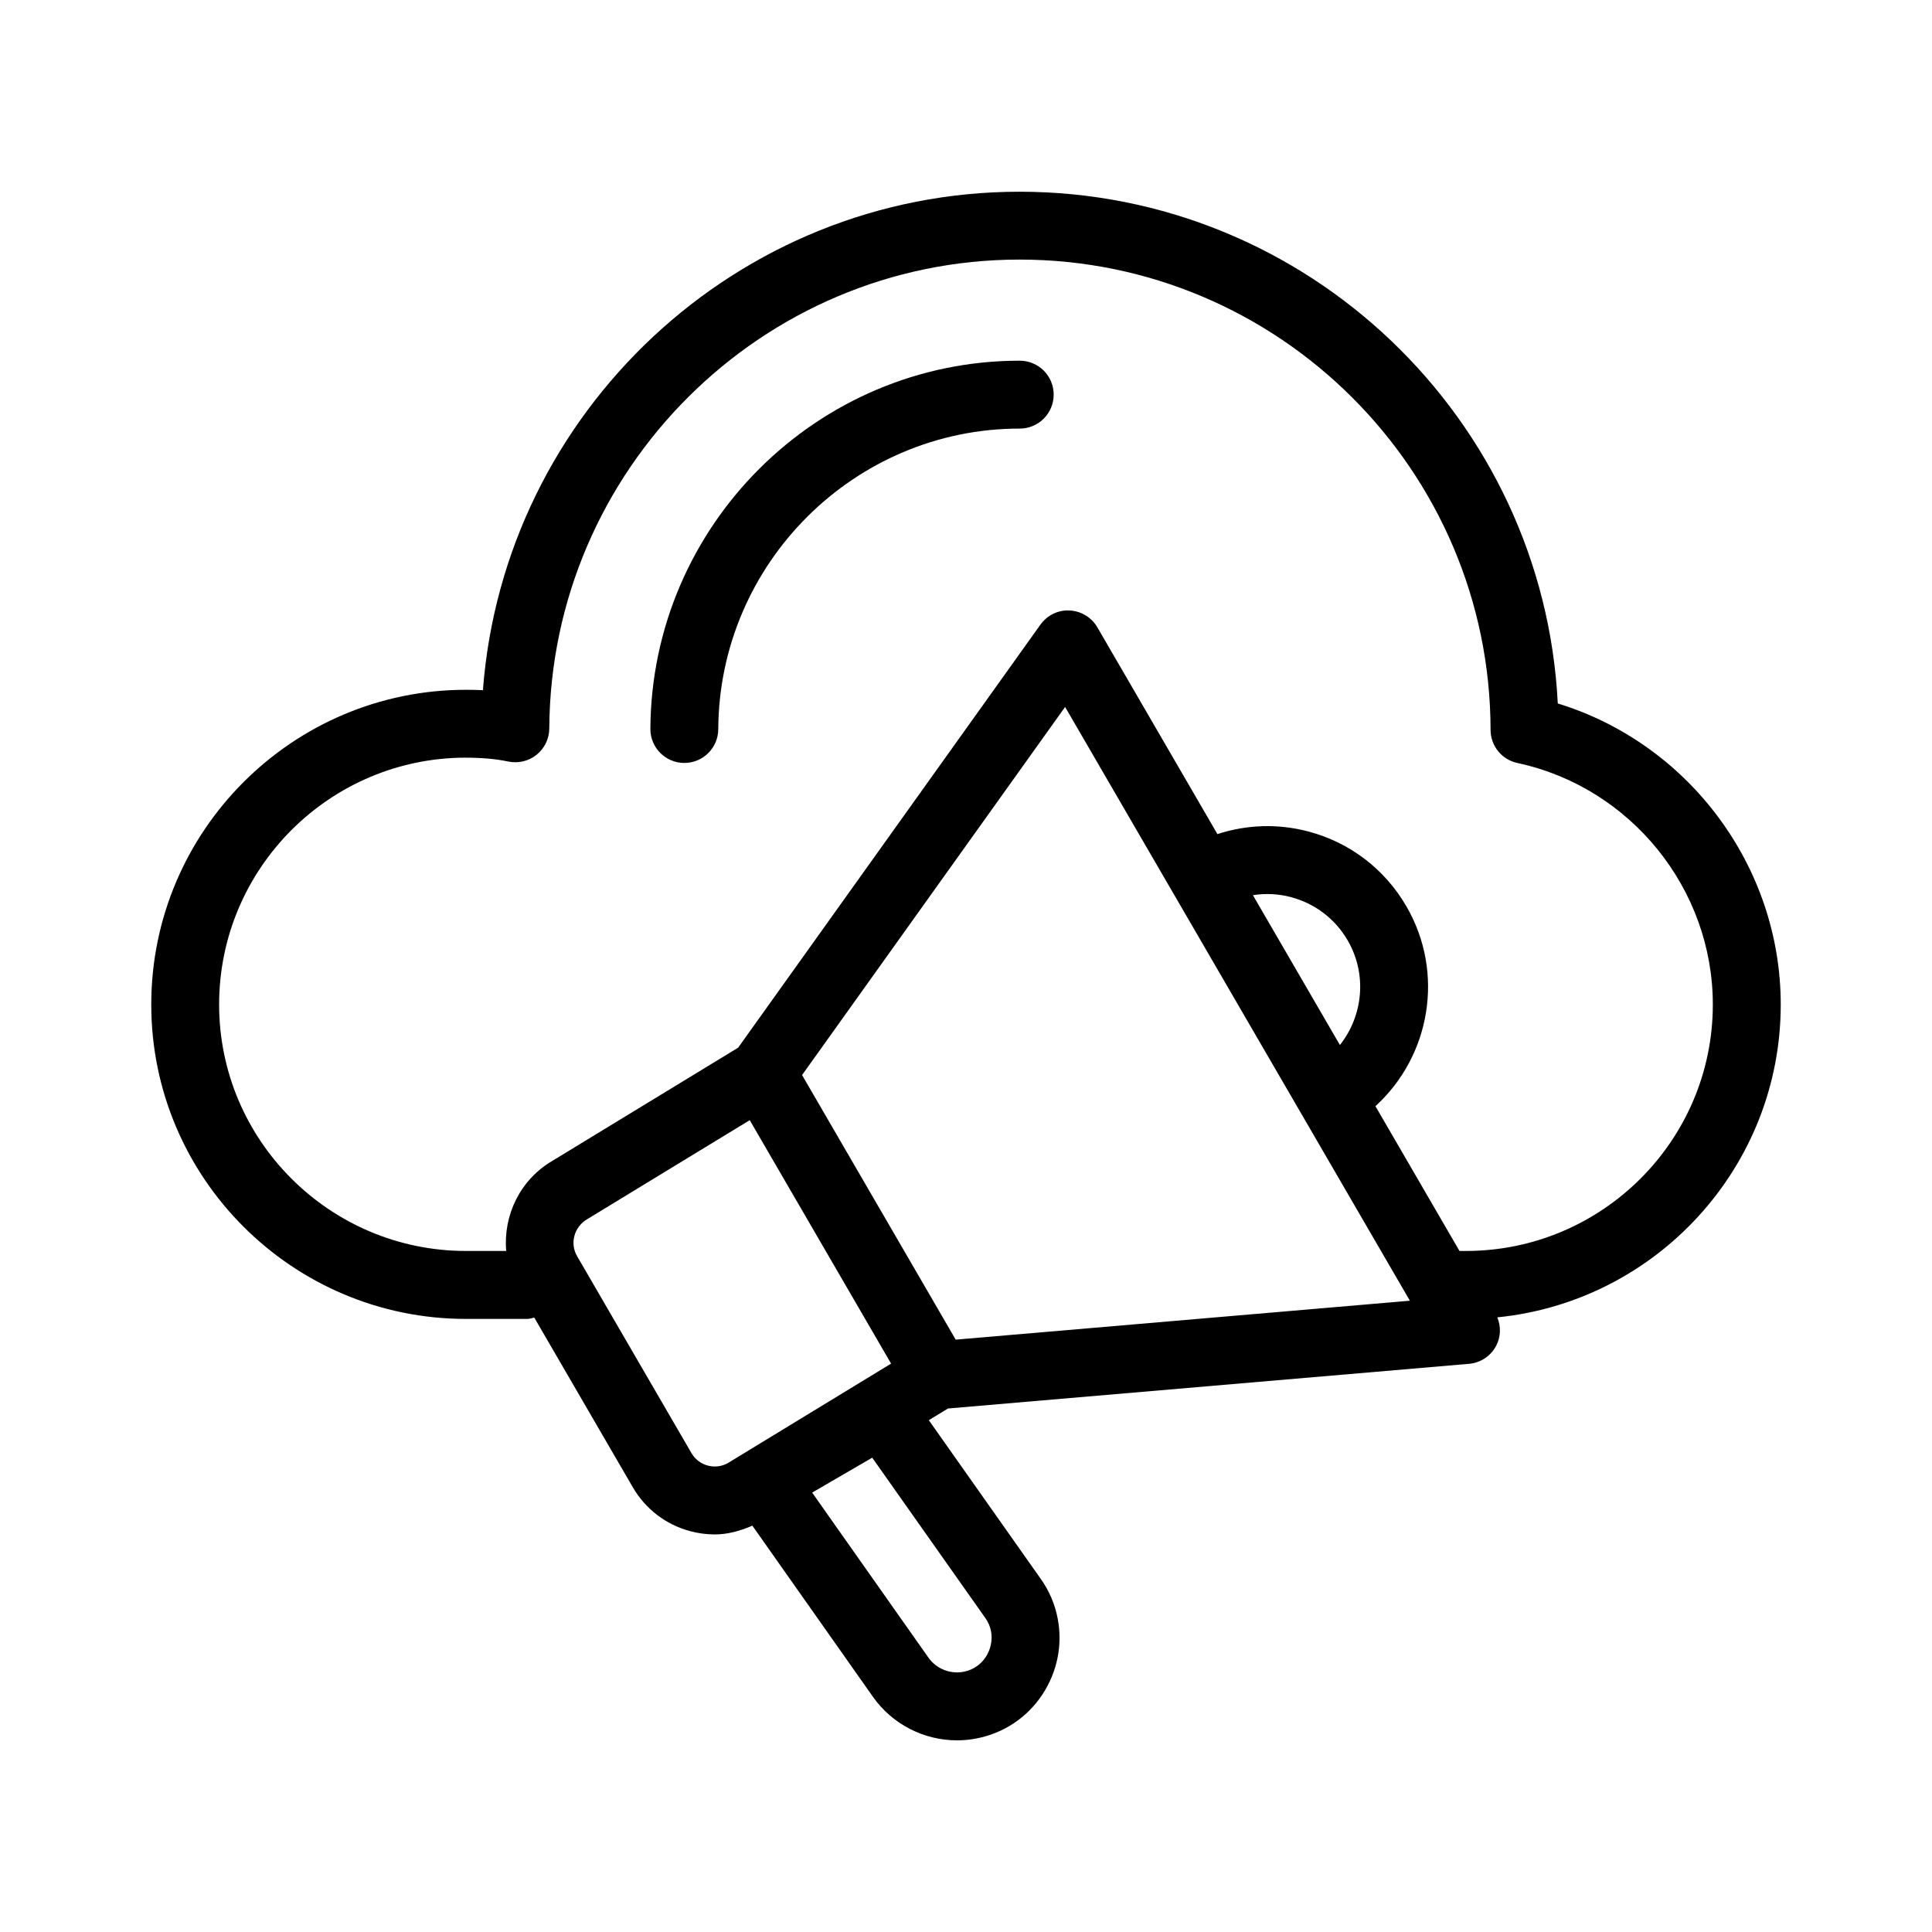 <?xml version="1.0" encoding="UTF-8"?>
<!-- Uploaded to: ICON Repo, www.svgrepo.com, Generator: ICON Repo Mixer Tools -->
<svg fill="#000000" width="800px" height="800px" version="1.1" viewBox="144 144 512 512" xmlns="http://www.w3.org/2000/svg">
 <g>
  <path d="m267.49 493.52h16.324c0.629 0 1.176-0.234 1.77-0.355l26.109 44.961c3.363 5.797 8.793 9.945 15.281 11.668 2.129 0.562 4.293 0.844 6.445 0.844 3.41 0 6.746-0.922 9.965-2.324l31.969 45.375c5.148 7.293 13.527 11.52 22.262 11.52 1.672 0 3.356-0.156 5.035-0.473 7.301-1.379 13.562-5.543 17.625-11.719 3.918-5.973 5.356-13.09 4.035-20.039-0.727-3.84-2.258-7.414-4.523-10.594l-29.641-42.02 5.086-3.098 138.07-11.84c3.07-0.262 5.789-2.074 7.215-4.816 1.227-2.352 1.27-5.082 0.289-7.5 42.109-4.188 75.109-39.766 75.109-82.898 0-36.688-24.457-69.172-59.086-79.785-3.758-75.406-66.34-135.62-142.64-135.62-74.84 0-136.65 58.391-142.21 132.1-1.449-0.07-2.941-0.105-4.484-0.105-45.992 0.004-83.41 37.422-83.41 83.414 0 45.934 37.418 83.309 83.41 83.309zm64.09 38.875c-1.836-0.484-3.379-1.66-4.332-3.305l-30.312-52.195c-1.973-3.398-0.812-7.773 2.746-9.84l43.008-26.199 37.461 64.516-43.16 26.297c-1.641 0.965-3.551 1.219-5.41 0.727zm75.055 43.91c0.434 2.32-0.074 4.797-1.402 6.816-0.957 1.457-2.766 3.328-5.926 3.926-3.504 0.66-7.172-0.801-9.25-3.742l-30.828-43.754 15.918-9.25 29.961 42.469c0.785 1.113 1.285 2.262 1.527 3.535zm-9.363-77.285-29.285-50.434-11.43-19.688 69.707-97.547 28.824 49.637c0 0.004 0 0.008 0.004 0.012 0 0.004 0.004 0.004 0.008 0.008l33.828 58.258c0 0.004 0 0.008 0.004 0.008 0.004 0.004 0.008 0.008 0.008 0.012l28.695 49.418zm101.82-78.078-23.059-39.711c3.32-0.516 6.738-0.379 10.086 0.516 6.379 1.695 11.715 5.762 15.027 11.465 5.242 9.027 4.062 20-2.055 27.73zm-231.6-76.148c4.246 0 7.93 0.332 11.25 1.027 2.637 0.535 5.391-0.113 7.484-1.82 2.102-1.695 3.324-4.242 3.34-6.941 0.375-68.52 56.281-124.27 124.62-124.27 68.734 0 124.73 55.914 124.83 124.63 0.004 4.242 2.969 7.898 7.117 8.785 30.008 6.426 51.785 33.34 51.785 64 0 36.012-29.348 65.312-65.418 65.312h-1.719l-22.277-38.367c14.539-13.238 18.465-35.293 8.199-52.977-5.727-9.859-14.949-16.902-25.969-19.82-8.062-2.133-16.359-1.832-24.102 0.691l-31.812-54.785c-1.531-2.644-4.305-4.324-7.356-4.473-3.07-0.176-5.969 1.273-7.746 3.762l-80.105 112.1-49.129 29.93c-8.688 5.047-13.148 14.535-12.332 23.941h-10.668c-36.066-0.004-65.414-29.305-65.414-65.316 0-36.074 29.348-65.418 65.418-65.418z"/>
  <path d="m325.31 346.19h0.043c4.945 0 8.969-3.996 8.996-8.953 0.219-43.918 36.062-79.66 79.891-79.66 4.969 0 8.996-4.023 8.996-8.996s-4.027-8.996-8.996-8.996c-53.703 0-97.609 43.77-97.883 97.566-0.027 4.961 3.984 9.012 8.953 9.039z"/>
 </g>
</svg>